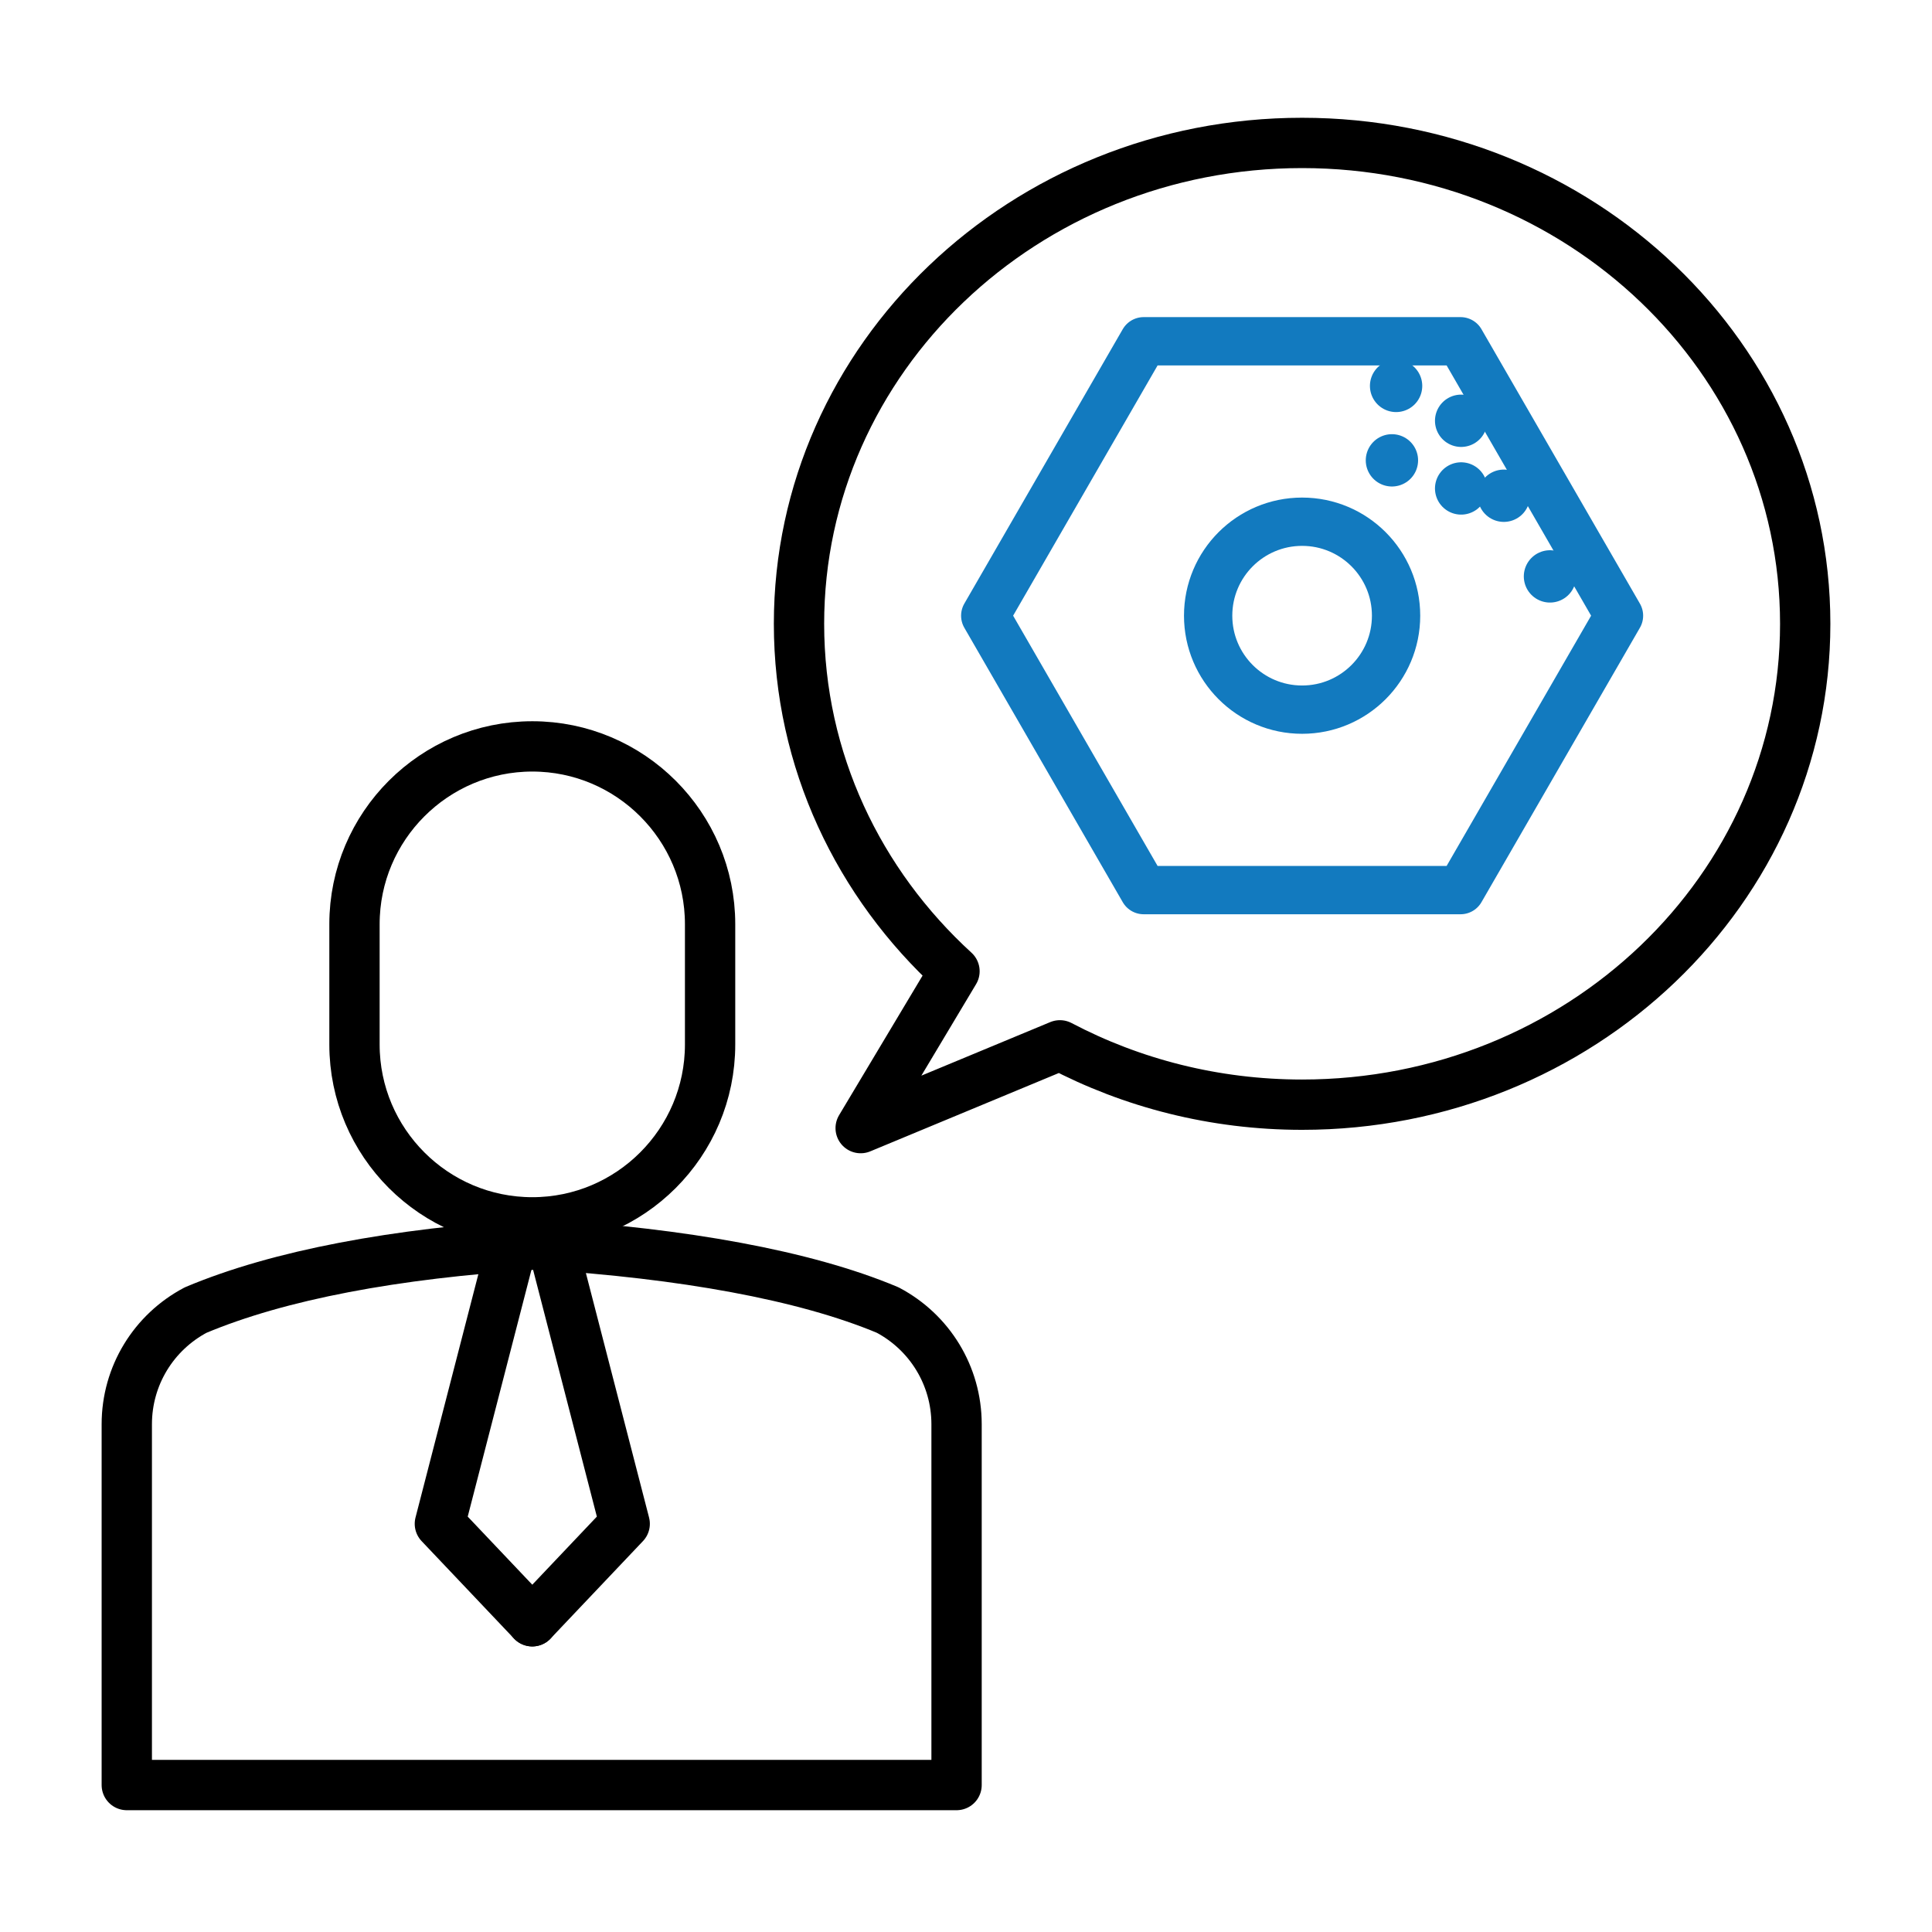 <?xml version="1.0" encoding="iso-8859-1"?>
<!-- Generator: Adobe Illustrator 28.3.0, SVG Export Plug-In . SVG Version: 6.00 Build 0)  -->
<svg version="1.1" id="Ebene_1" xmlns="http://www.w3.org/2000/svg" xmlns:xlink="http://www.w3.org/1999/xlink" x="0px" y="0px"
	 viewBox="0 0 96 96" style="enable-background:new 0 0 96 96;" xml:space="preserve">
<g>
	<g>
		<g>
			<path style="fill:none;stroke:#000000;stroke-width:2.5;stroke-linecap:round;stroke-linejoin:round;stroke-miterlimit:10;" d="
				M17.614,51.901v-5.98c0-4.869,3.964-8.833,8.837-8.833c4.869,0,8.833,3.964,8.833,8.833v5.98c0,4.874-3.964,8.837-8.833,8.837
				C21.577,60.738,17.614,56.775,17.614,51.901z"/>
			<g>
				<path style="fill:none;stroke:#000000;stroke-width:2.5;stroke-linecap:round;stroke-linejoin:round;stroke-miterlimit:10;" d="
					M44.109,65.096c-4.164-1.75-10.258-2.812-17.134-3.252h-0.471c-6.877,0.441-12.617,1.502-16.781,3.252
					C7.636,66.199,6.3,68.359,6.3,70.769v17.929h41.231V70.769C47.531,68.359,46.195,66.199,44.109,65.096z"/>
			</g>
			<g>
				
					<polyline style="fill:none;stroke:#000000;stroke-width:2.5;stroke-linecap:round;stroke-linejoin:round;stroke-miterlimit:10;" points="
					25.283,62.452 21.857,75.717 26.449,80.56 				"/>
				
					<polyline style="fill:none;stroke:#000000;stroke-width:2.5;stroke-linecap:round;stroke-linejoin:round;stroke-miterlimit:10;" points="
					27.614,62.452 31.041,75.717 26.449,80.56 				"/>
			</g>
		</g>
	</g>
</g>
<path style="fill:none;stroke:#000000;stroke-width:2.5;stroke-linecap:round;stroke-linejoin:round;stroke-miterlimit:10;" d="
	M64.701,7.102c-13.806,0-24.999,10.698-24.999,23.895c0,6.79,2.968,12.914,7.726,17.264l-4.662,7.794l9.9-4.113
	c3.57,1.878,7.671,2.949,12.035,2.949c13.806,0,24.999-10.698,24.999-23.895S78.508,7.102,64.701,7.102z"/>
<g>
	
		<polygon style="fill:none;stroke:#127ABF;stroke-width:2.4;stroke-linecap:round;stroke-linejoin:round;stroke-miterlimit:10;" points="
		56.828,44.229 72.574,44.229 80.447,30.593 72.574,16.957 56.828,16.957 48.956,30.593 	"/>
	
		<circle style="fill:none;stroke:#127ABF;stroke-width:2.4;stroke-linecap:round;stroke-linejoin:round;stroke-miterlimit:10;" cx="64.701" cy="30.593" r="4.669"/>
</g>
<path style="fill:none;stroke:#000000;stroke-width:2.6;stroke-linecap:round;stroke-linejoin:round;stroke-miterlimit:10;" d="
	M11.772,74.162"/>
<line style="fill:none;stroke:#127ABF;stroke-width:2.6;stroke-linecap:round;stroke-linejoin:round;stroke-miterlimit:10;" x1="72.603" y1="20.908" x2="72.603" y2="20.908"/>
<line style="fill:none;stroke:#127ABF;stroke-width:2.6;stroke-linecap:round;stroke-linejoin:round;stroke-miterlimit:10;" x1="72.603" y1="24.271" x2="72.603" y2="24.271"/>
<line style="fill:none;stroke:#127ABF;stroke-width:2.6;stroke-linecap:round;stroke-linejoin:round;stroke-miterlimit:10;" x1="69.371" y1="19.176" x2="69.371" y2="19.176"/>
<line style="fill:none;stroke:#127ABF;stroke-width:2.6;stroke-linecap:round;stroke-linejoin:round;stroke-miterlimit:10;" x1="74.724" y1="24.633" x2="74.724" y2="24.633"/>
<line style="fill:none;stroke:#127ABF;stroke-width:2.6;stroke-linecap:round;stroke-linejoin:round;stroke-miterlimit:10;" x1="77.017" y1="28.641" x2="77.017" y2="28.641"/>
<line style="fill:none;stroke:#127ABF;stroke-width:2.6;stroke-linecap:round;stroke-linejoin:round;stroke-miterlimit:10;" x1="69.164" y1="22.874" x2="69.164" y2="22.874"/>
</svg>
